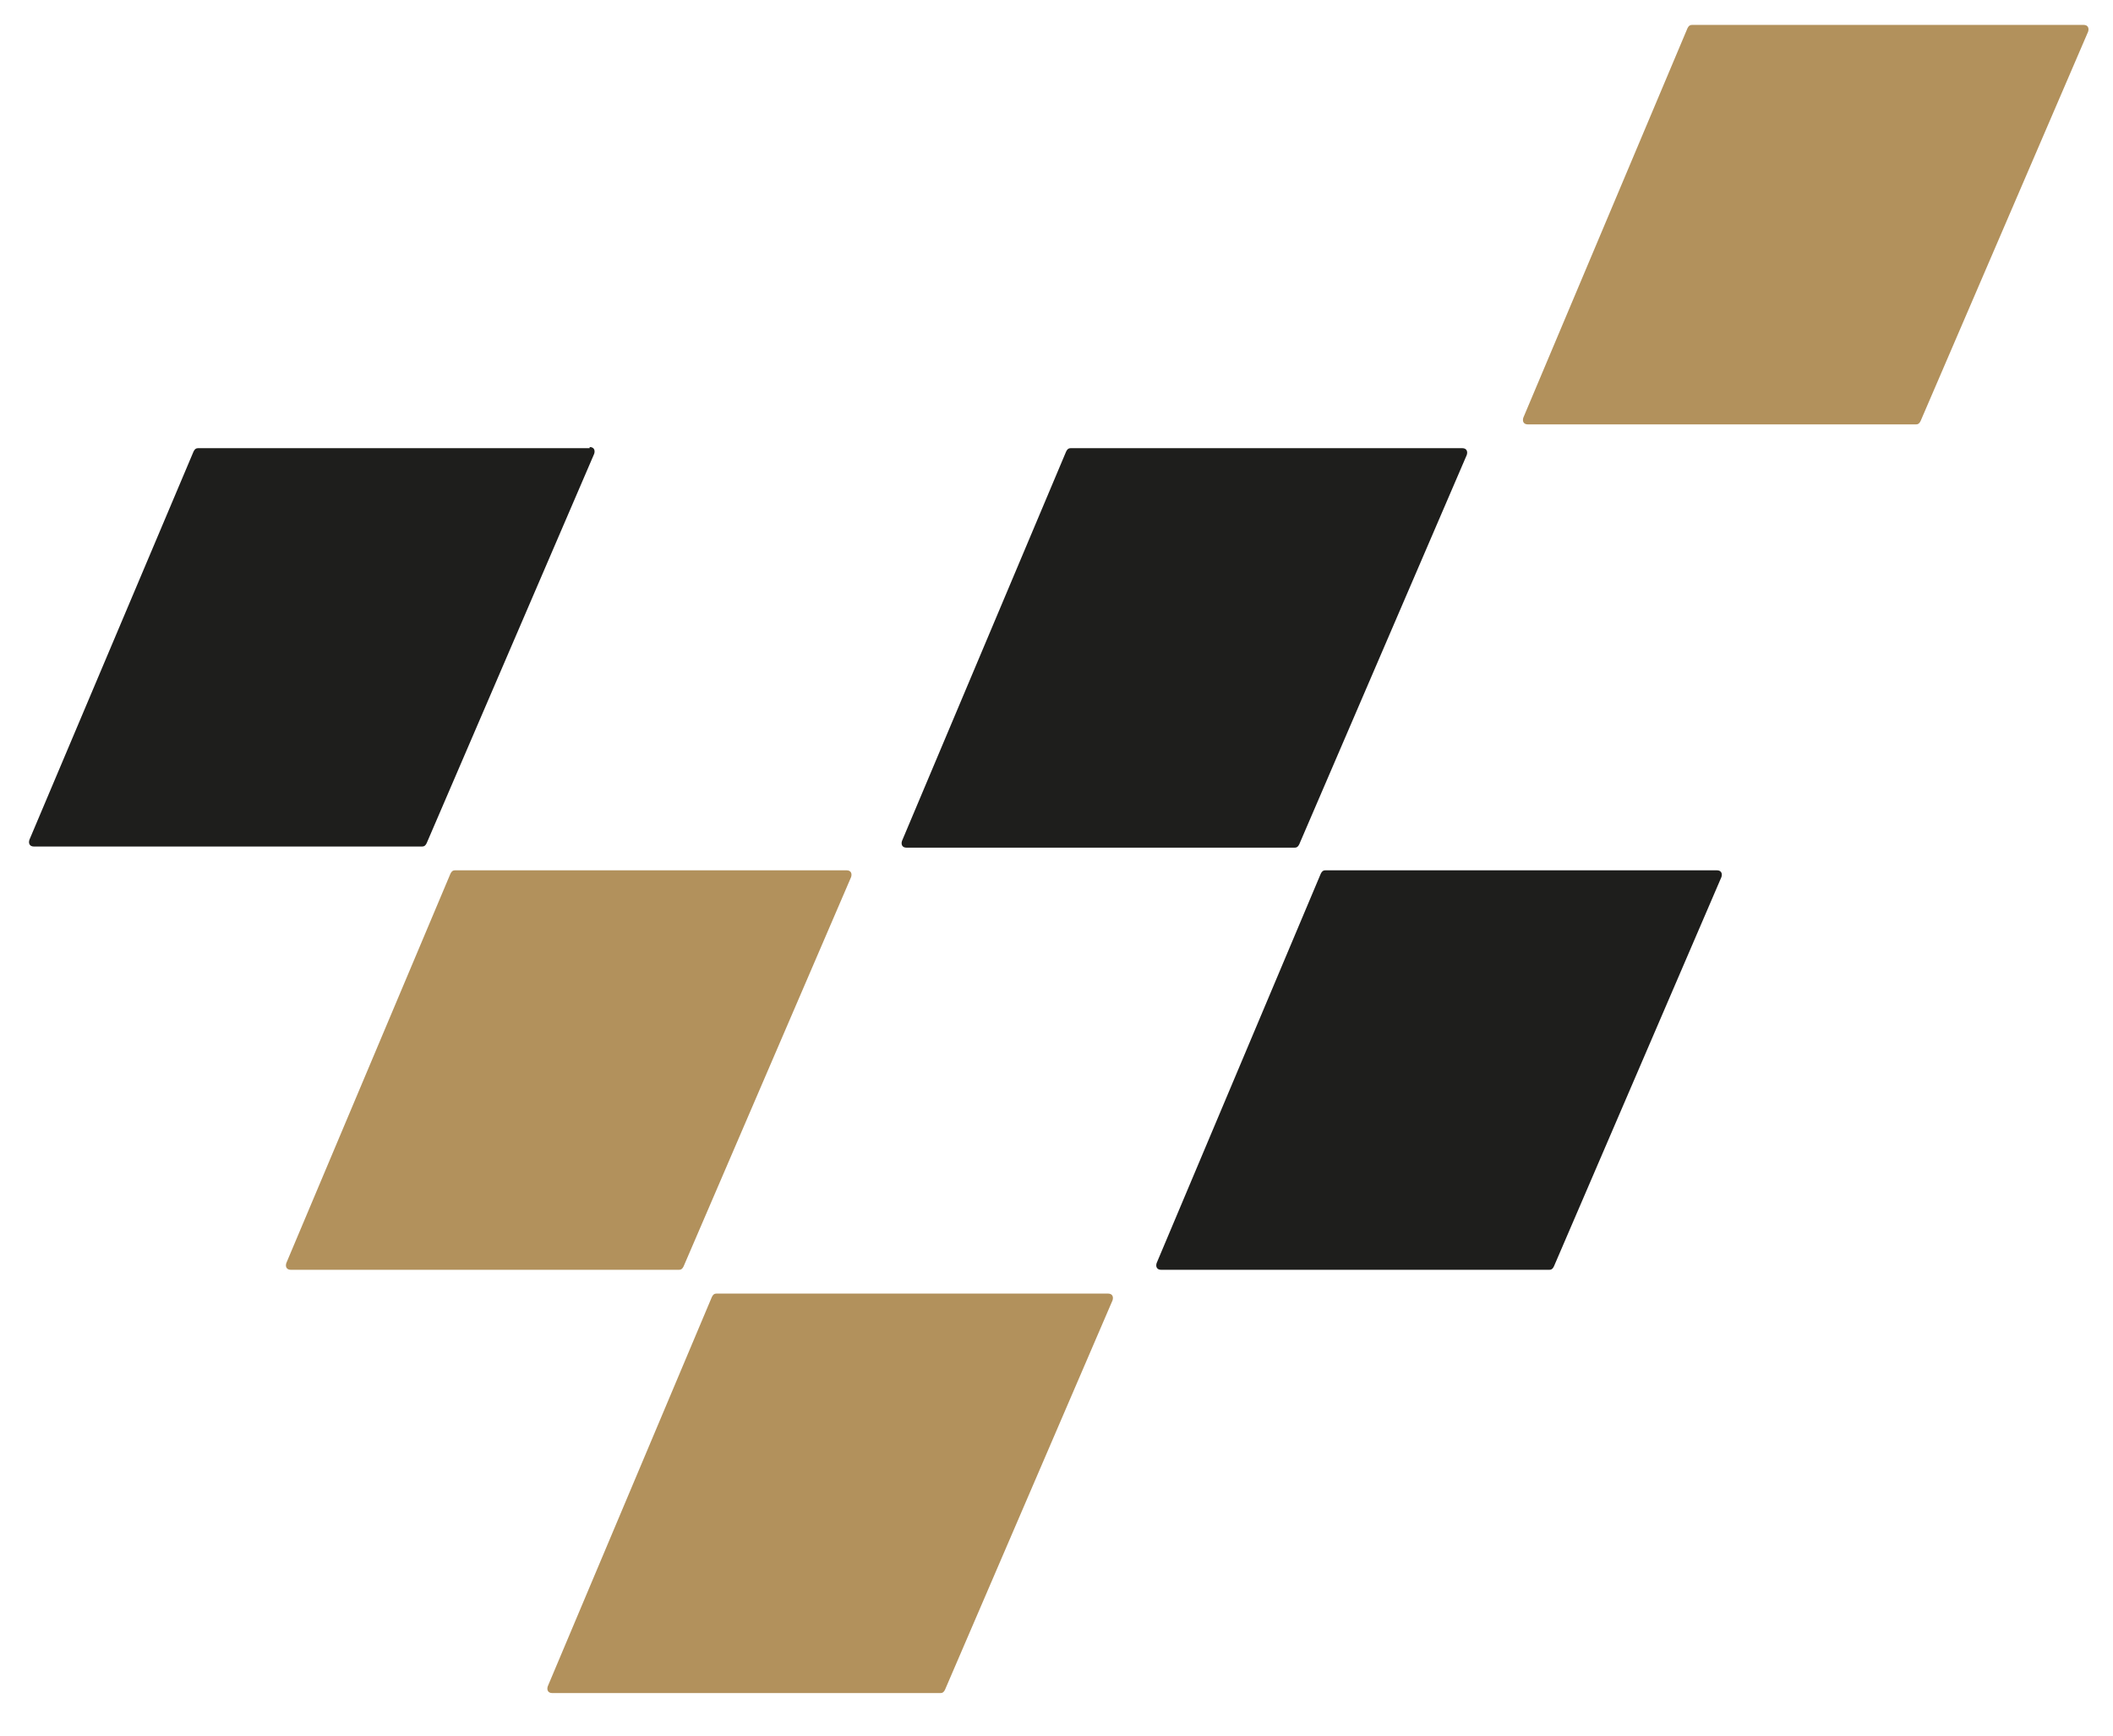 <?xml version="1.0" encoding="UTF-8"?>
<svg id="Layer_1" xmlns="http://www.w3.org/2000/svg" version="1.1" viewBox="0 0 186.7 153.4">
  <!-- Generator: Adobe Illustrator 29.6.1, SVG Export Plug-In . SVG Version: 2.1.1 Build 9)  -->
  <defs>
    <style>
      .st0 {
        fill: #1e1e1c;
      }

      .st1 {
        fill: #b2915c;
      }
    </style>
  </defs>
  <path class="st0" d="M129.2,39.6h-34.6c-.2,0-.3.1-.4.3l-14.5,34.4c-.1.3,0,.6.4.6h34.3c.2,0,.3-.1.4-.3l14.8-34.4c.1-.3,0-.6-.4-.6Z"/>
  <path class="st0" d="M52.1,39.6H17.5c-.2,0-.3.1-.4.3L2.6,74.2c-.1.3,0,.6.4.6h34.3c.2,0,.3-.1.4-.3l14.8-34.4c.1-.3,0-.6-.4-.6Z"/>
  <path class="st0" d="M151.7,76.9h-34.6c-.2,0-.3.1-.4.3l-14.5,34.4c-.1.3,0,.6.4.6h34.3c.2,0,.3-.1.4-.3l14.8-34.4c.1-.3,0-.6-.4-.6Z"/>
  <path class="st1" d="M74.8,76.9h-34.6c-.2,0-.3.1-.4.3l-14.5,34.4c-.1.3,0,.6.4.6h34.3c.2,0,.3-.1.4-.3l14.8-34.4c.1-.3,0-.6-.4-.6Z"/>
  <path class="st1" d="M97.9,114.3h-34.6c-.2,0-.3.1-.4.3l-14.5,34.4c-.1.3,0,.6.4.6h34.3c.2,0,.3-.1.4-.3l14.8-34.4c.1-.3,0-.6-.4-.6Z"/>
  <path class="st1" d="M184.1,2.2h-34.6c-.2,0-.3.1-.4.3l-14.5,34.4c-.1.3,0,.6.4.6h34.3c.2,0,.3-.1.4-.3l14.8-34.4c.1-.3,0-.6-.4-.6Z"/>
</svg>